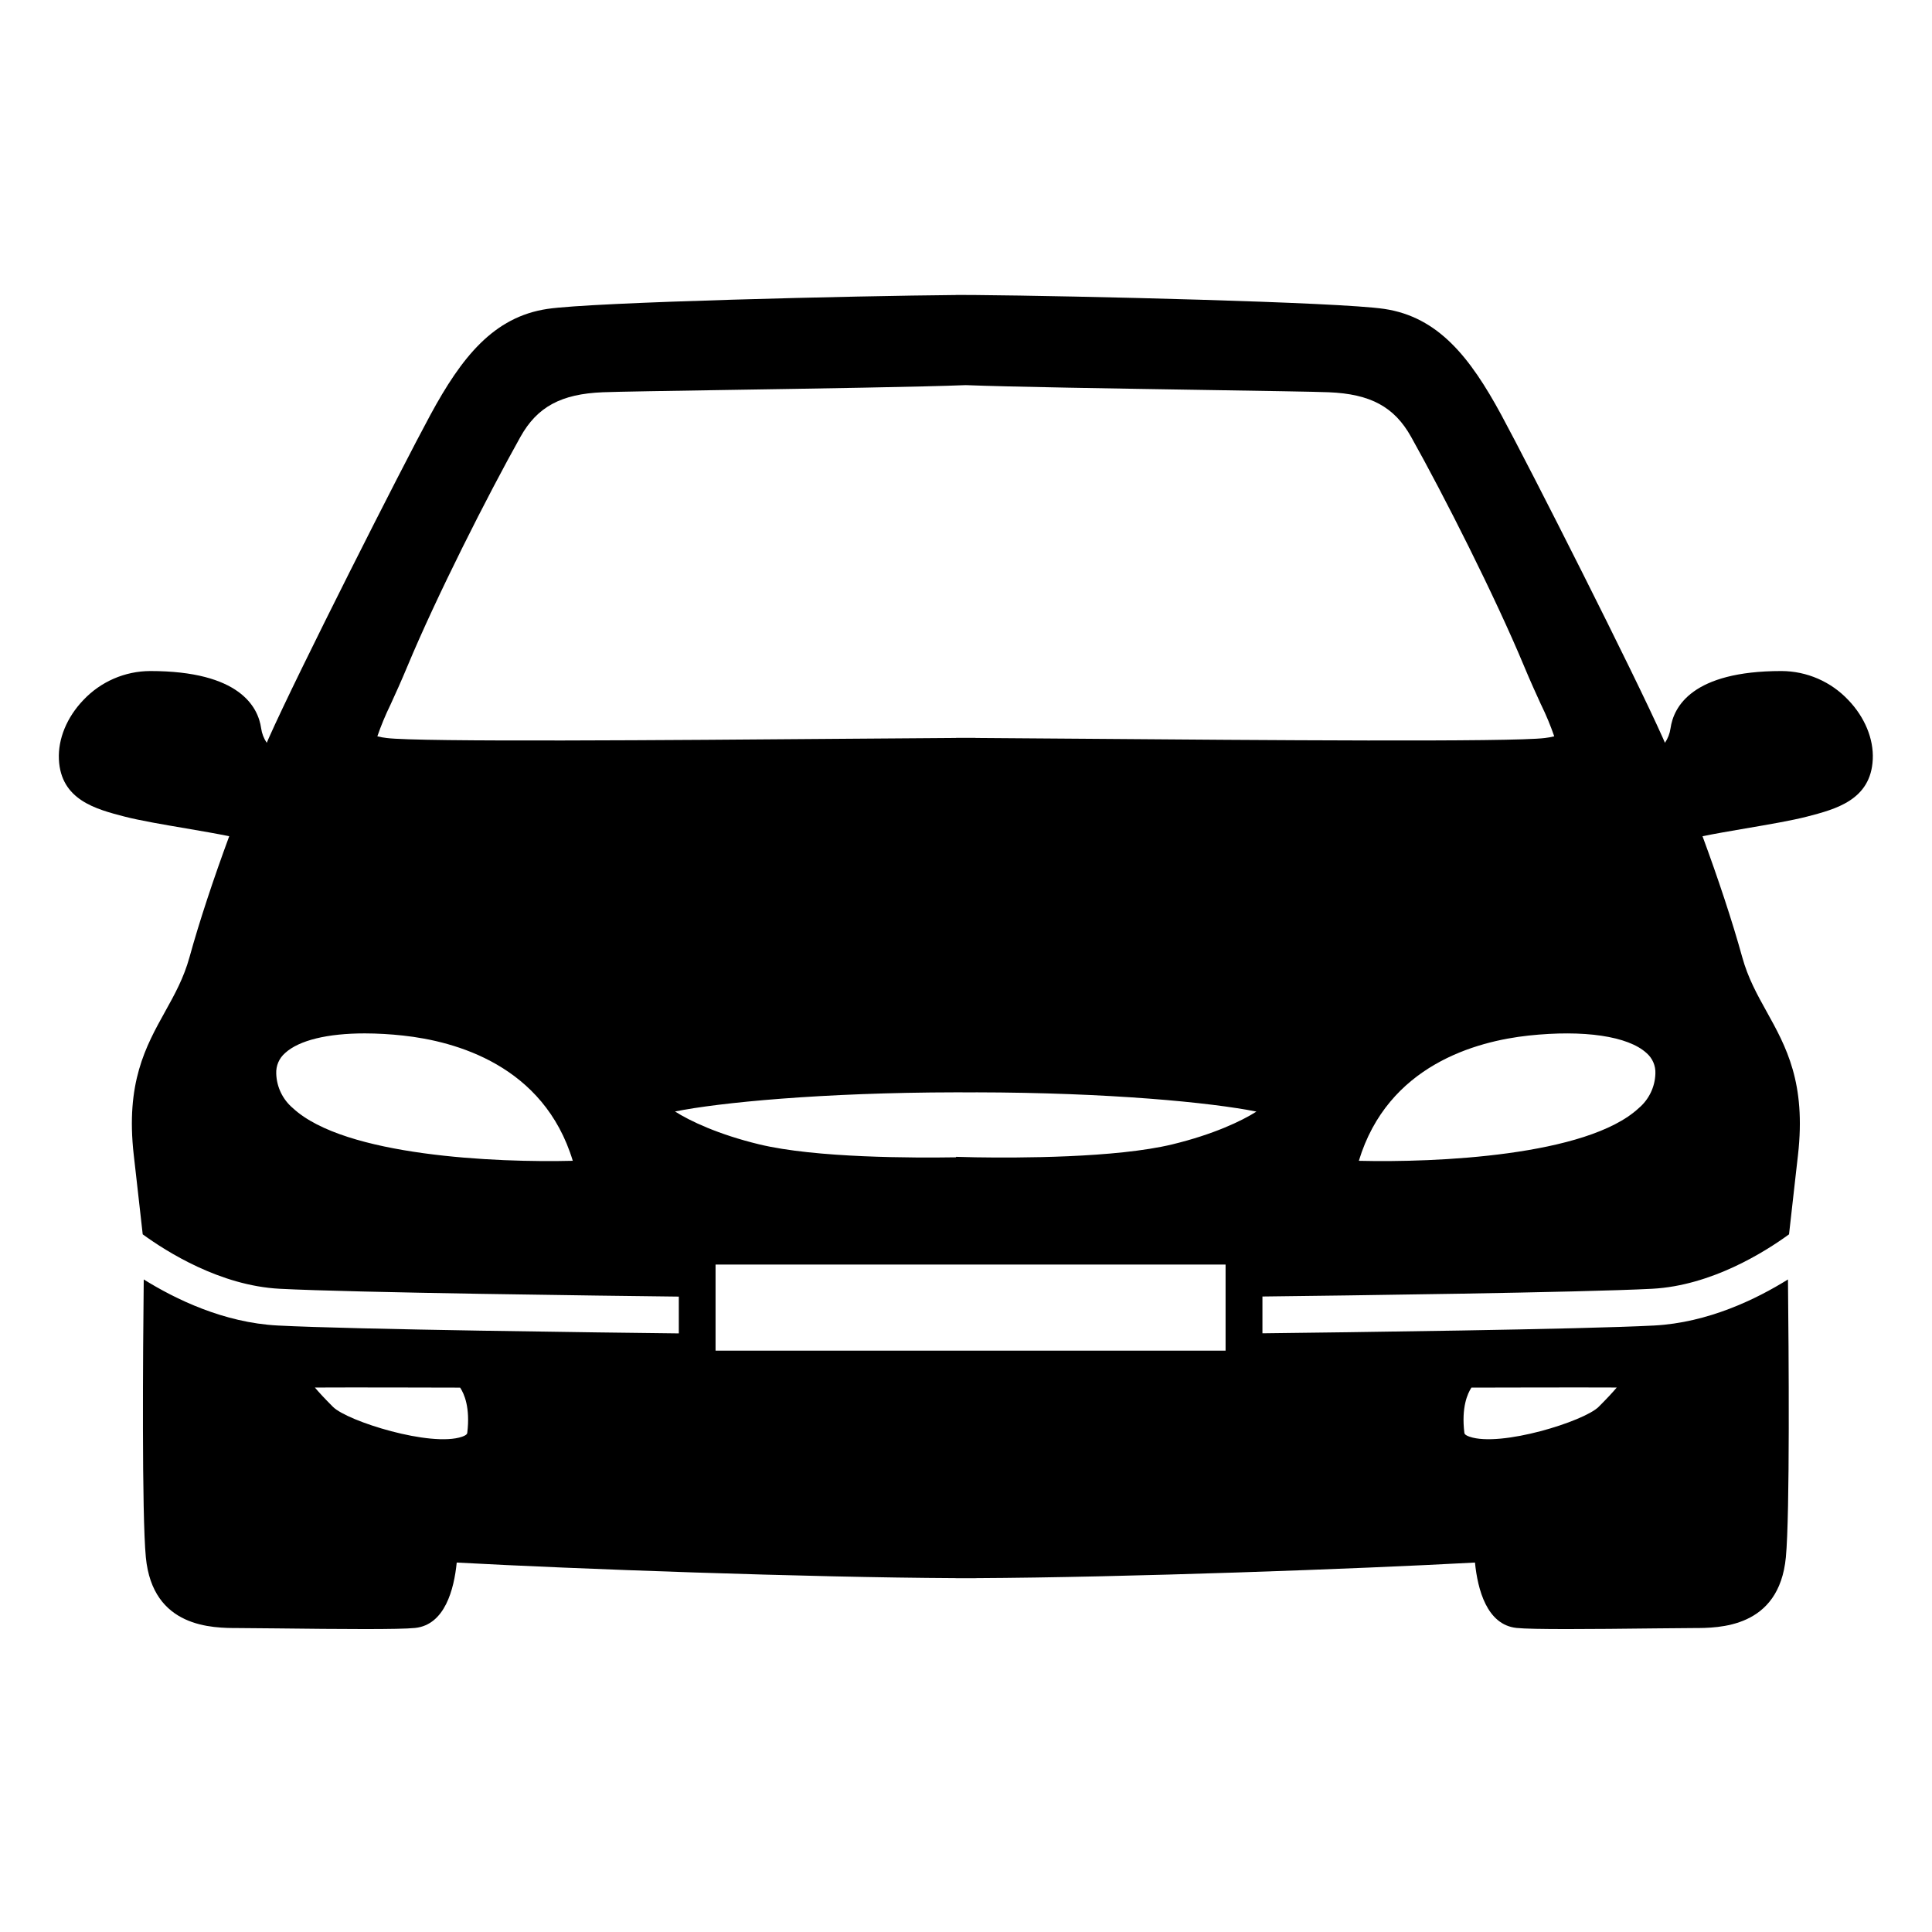 <?xml version="1.0" encoding="UTF-8"?>
<!-- Uploaded to: SVG Repo, www.svgrepo.com, Generator: SVG Repo Mixer Tools -->
<svg fill="#000000" width="800px" height="800px" version="1.1" viewBox="144 144 512 512" xmlns="http://www.w3.org/2000/svg">
 <path d="m622.94 360.39c7.516-1.949 16.867-4.375 17.363-15.172 0.25-5.414-2.109-11.125-6.457-15.676v0.004c-4.606-4.91-11.031-7.699-17.762-7.715-23.668 0-28.562 9.5-29.375 15.168-0.191 1.379-0.699 2.699-1.484 3.852-0.168-0.387-0.34-0.801-0.512-1.184-7.644-17.195-35.172-71.531-42.844-85.695-8.297-15.324-16.742-25.969-31-28.105-12.125-1.816-82.07-3.461-108.32-3.684l-5.184-0.023v0.023c-26.258 0.223-96.199 1.867-108.32 3.684-14.258 2.137-22.699 12.781-31 28.105-7.676 14.164-35.203 68.5-42.844 85.695-0.168 0.379-0.34 0.797-0.508 1.18l-0.004 0.004c-0.785-1.156-1.293-2.477-1.484-3.859-0.812-5.66-5.707-15.16-29.375-15.16-6.731 0.016-13.156 2.805-17.766 7.715-4.348 4.547-6.703 10.262-6.457 15.68 0.496 10.789 9.848 13.215 17.363 15.168 4.09 1.059 10.332 2.121 16.379 3.148 4.035 0.688 8.062 1.387 11.398 2.062-4.156 11.254-7.922 22.613-10.527 32.055-1.527 5.519-3.914 9.828-6.445 14.383-5.168 9.305-10.508 18.922-8.328 38.066l0.602 5.289c0.605 5.301 1.191 10.512 1.77 15.711 6.344 4.625 20.551 13.598 36.262 14.426 19.66 1.031 87.043 1.863 105.81 2.078v9.754c-18.848-0.215-86.18-1.035-106.32-2.094-14.281-0.75-27.074-6.977-35.48-12.207-0.207 18.938-0.535 62.227 0.559 73.648 1.812 18.738 17.715 18.738 24.504 18.738 1.883 0 5.492 0.039 9.91 0.086 8.648 0.102 16.941 0.184 23.562 0.184 6.434 0 11.297-0.078 13.375-0.297 7.902-0.832 10.324-10.227 11.035-17.332 31.059 1.699 92.926 3.941 132.33 4.133v0.012h5.184v-0.012c39.406-0.188 101.28-2.434 132.33-4.133 0.711 7.106 3.133 16.504 11.031 17.332 2.082 0.219 6.945 0.297 13.387 0.297 6.621 0 14.906-0.082 23.555-0.184 4.414-0.047 8.023-0.086 9.91-0.086 6.789 0 22.695 0 24.504-18.738 1.094-11.418 0.762-54.707 0.559-73.645-8.406 5.234-21.199 11.457-35.48 12.207-19.328 1.016-82.102 1.812-103.79 2.066v-9.754c21.652-0.254 84.426-1.062 103.29-2.051 15.711-0.828 29.918-9.801 36.262-14.426 0.578-5.199 1.164-10.414 1.77-15.711l0.602-5.289c2.18-19.145-3.16-28.762-8.328-38.066-2.531-4.555-4.918-8.859-6.445-14.387-2.606-9.441-6.371-20.797-10.527-32.051 3.34-0.676 7.363-1.375 11.398-2.062 6.043-1.031 12.285-2.094 16.375-3.156zm-355.1 163.27c-0.023 0.234-0.074 0.625-1.387 1.086-8.238 2.844-30.387-4.09-34.215-7.918-2.215-2.215-3.742-3.875-4.789-5.117 9.855-0.055 31.574 0.004 38.492 0.023 1.086 1.633 2.691 5.277 1.898 11.926zm266.1-11.93c6.894-0.016 28.648-0.074 38.516-0.023-1.047 1.242-2.574 2.902-4.797 5.117-3.82 3.832-25.965 10.766-34.207 7.918-1.312-0.457-1.363-0.848-1.387-1.082-0.801-6.695 0.836-10.344 1.875-11.926zm-312.3-74.047c-2.715-2.285-4.328-5.617-4.434-9.16-0.098-2.09 0.773-4.106 2.359-5.469 3.699-3.387 11.277-5.195 21.09-5.195 3.398 0.008 6.789 0.203 10.164 0.574 13.875 1.504 37.297 7.867 44.973 33.188-20.254 0.512-60.43-1.215-74.152-13.938zm247.15 64.25h-135.16v-22.809h135.16zm-14.059-54.676c-15.02 3.641-41.254 3.617-52.191 3.441l-5.184-0.129v0.129c-10.945 0.168-37.16 0.203-52.191-3.441-10.816-2.621-18.352-6.191-22.277-8.703 11.66-2.352 38.883-5.023 74.469-5.074l5.184 0.012v-0.012c35.312 0.051 62.414 2.684 74.426 5.102-3.93 2.504-11.453 6.062-22.234 8.672zm-22.301-107.47c-11.621-0.094-22-0.176-29.91-0.219v-0.023h-5.148v0.023c-7.91 0.043-18.285 0.125-29.91 0.219-44.719 0.359-112.32 0.902-120.99-0.207-0.832-0.094-1.656-0.242-2.469-0.449 0.988-2.863 2.148-5.66 3.481-8.383 1.309-2.856 2.84-6.219 4.492-10.188 7.715-18.523 21.199-45.156 29.961-60.812 4.441-7.934 10.762-11.352 21.824-11.797 3.762-0.152 17.324-0.363 33.336-0.617 23.156-0.367 51.457-0.812 62.844-1.27 11.387 0.457 39.691 0.902 62.844 1.27 16.016 0.254 29.574 0.465 33.336 0.617 11.059 0.445 17.383 3.863 21.824 11.797 8.766 15.656 22.246 42.293 29.961 60.812 1.652 3.969 3.188 7.332 4.492 10.188h0.008c1.332 2.723 2.496 5.519 3.484 8.383-0.812 0.207-1.637 0.355-2.473 0.449-8.672 1.109-76.273 0.566-120.99 0.207zm145.83 97.898c-13.699 12.703-53.766 14.438-74.152 13.941 7.68-25.32 31.094-31.688 44.973-33.188 14.676-1.578 26.359 0.148 31.254 4.621l-0.004-0.004c1.59 1.363 2.461 3.379 2.363 5.469-0.105 3.543-1.719 6.875-4.434 9.16z"/>
</svg>